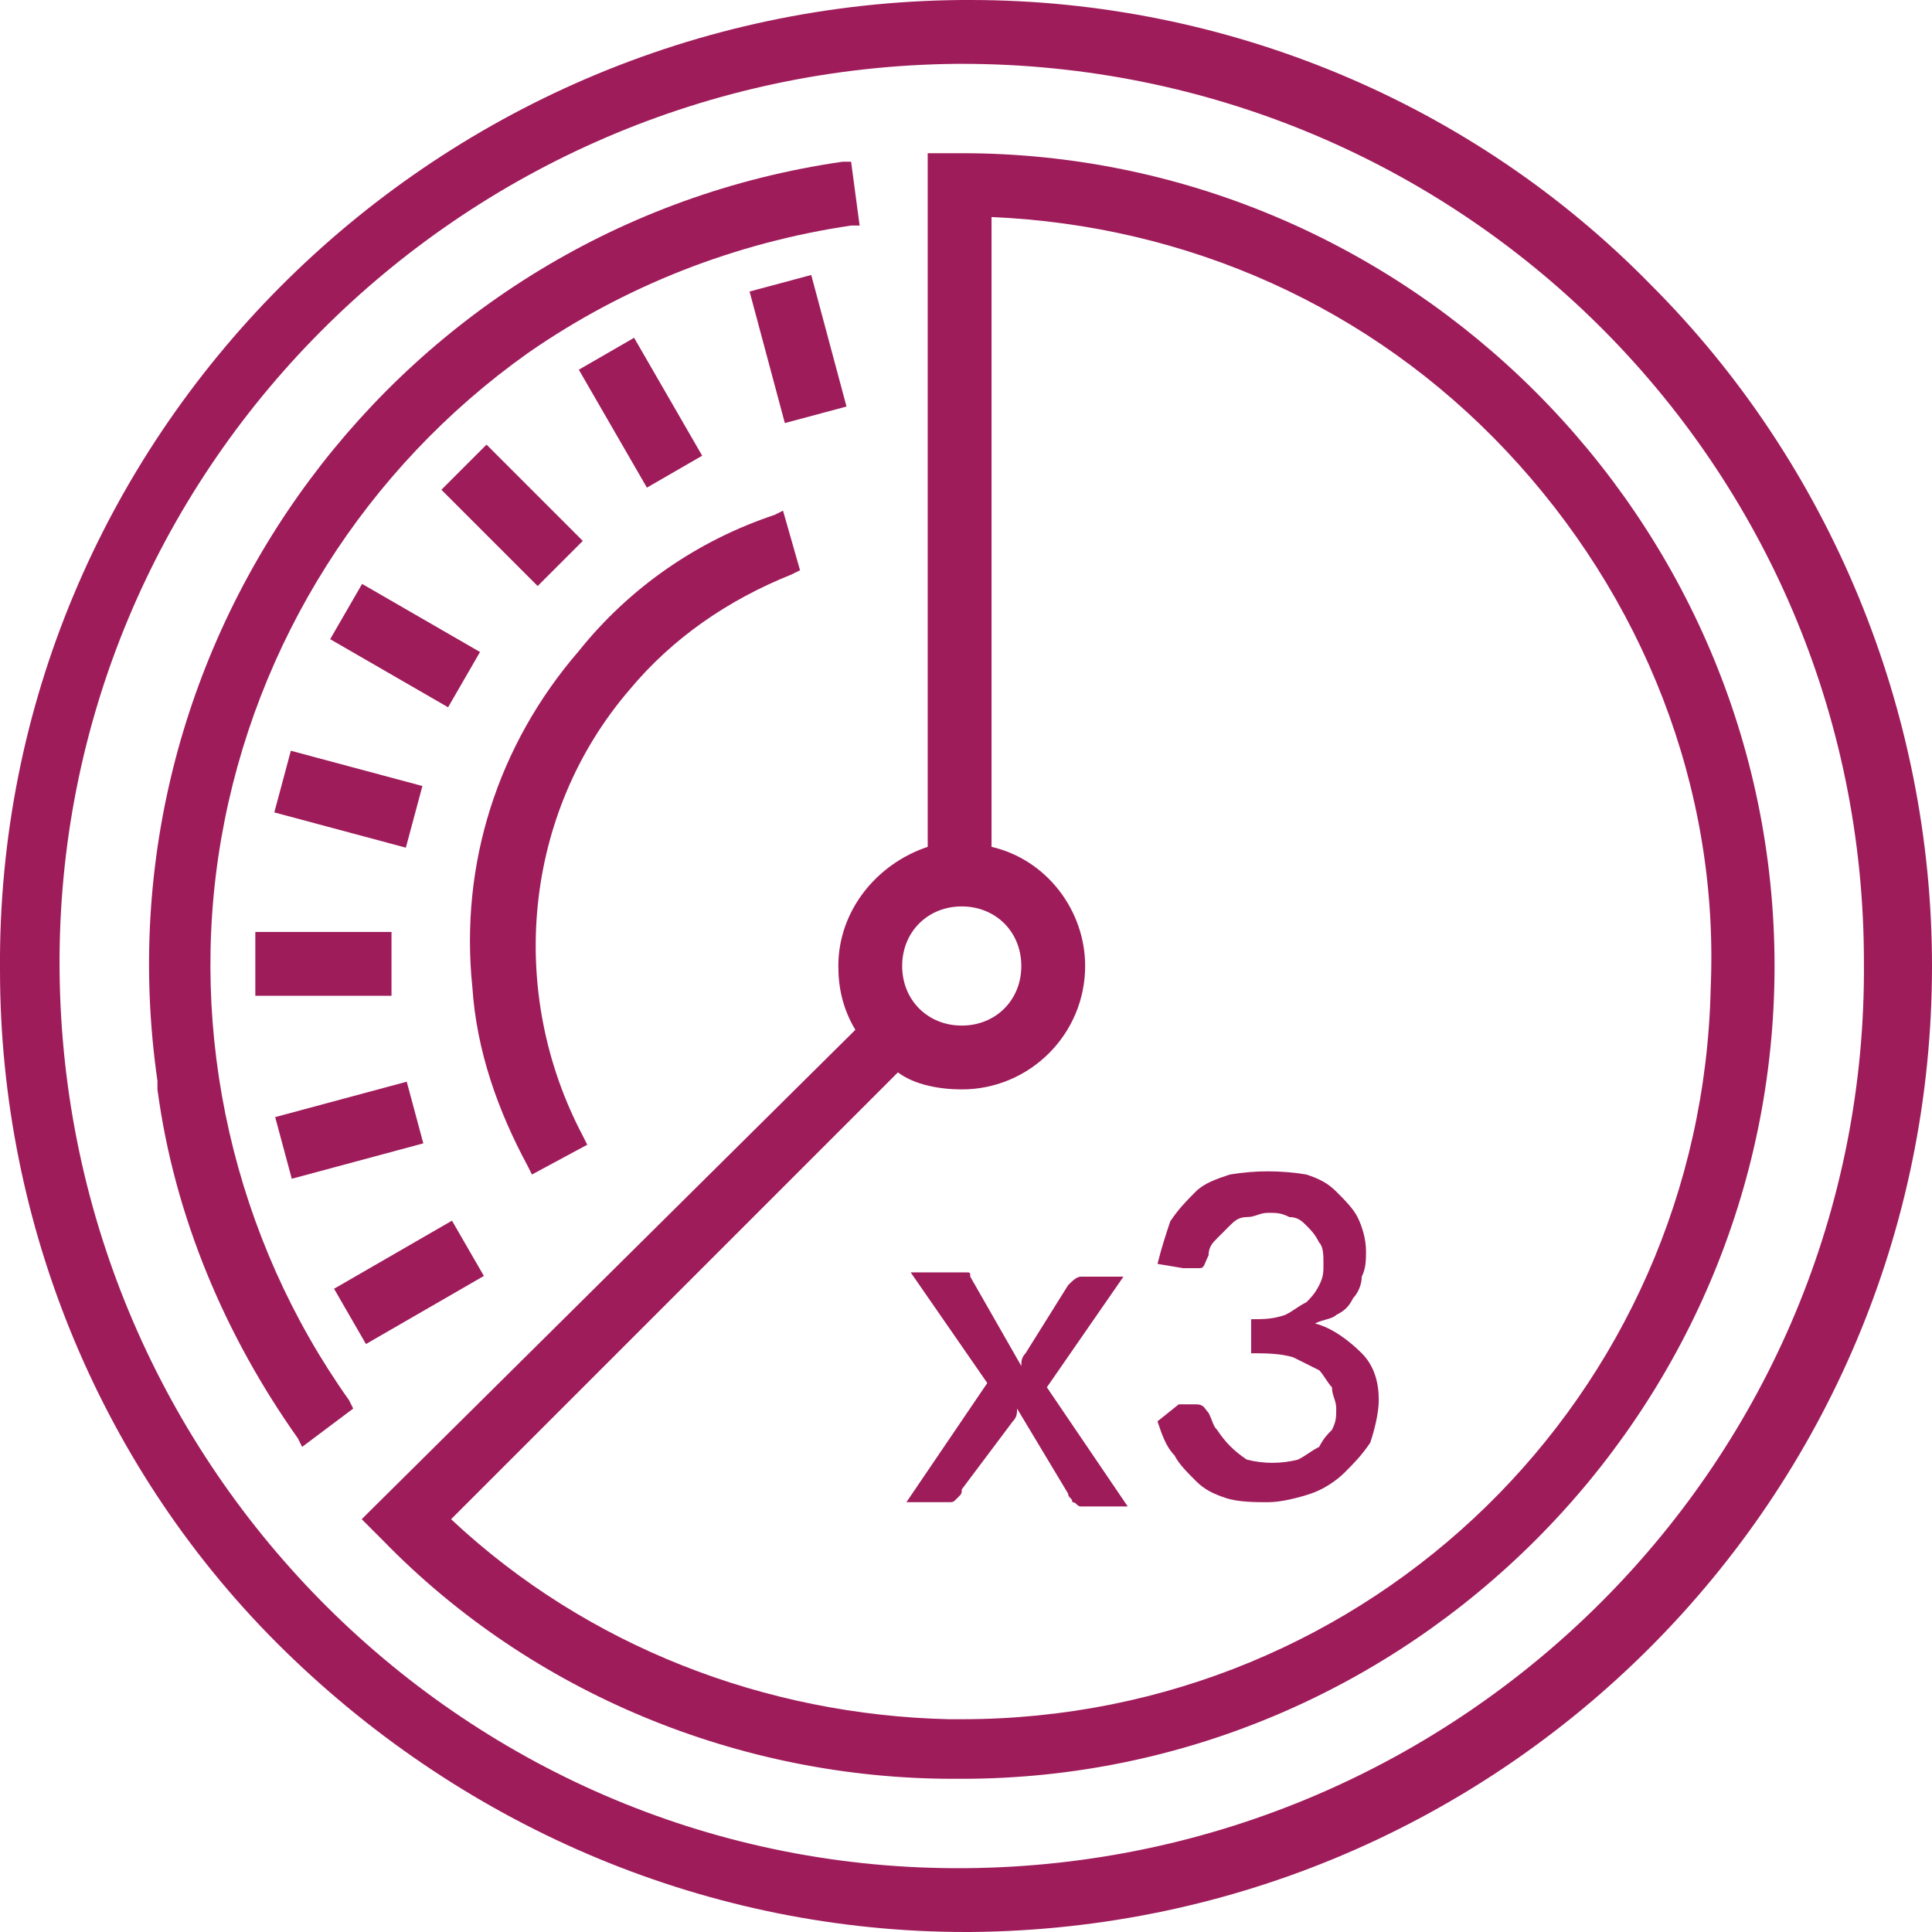 <?xml version="1.0" encoding="utf-8"?>
<!-- Generator: Adobe Illustrator 26.0.1, SVG Export Plug-In . SVG Version: 6.00 Build 0)  -->
<svg version="1.1" id="Layer_1" xmlns="http://www.w3.org/2000/svg" xmlns:xlink="http://www.w3.org/1999/xlink" x="0px" y="0px"
	 viewBox="0 0 45.4 45.4" style="enable-background:new 0 0 45.4 45.4;" xml:space="preserve">
<style type="text/css">
	.st0{fill:#9F1C5B;}
</style>
<g transform="translate(-4.8 -3)">
	<path class="st0" d="M23.4,16.5l0.2-0.1L23.2,15L23,15.1c-1.8,0.6-3.4,1.7-4.6,3.2c-1.9,2.2-2.8,5-2.5,7.9c0.1,1.5,0.6,2.9,1.3,4.2
		l0.1,0.2l1.3-0.7l-0.1-0.2c-1.8-3.4-1.4-7.6,1.1-10.5C20.6,18,21.9,17.1,23.4,16.5z"/>
	<rect x="22.8" y="9.6" transform="matrix(0.966 -0.259 0.259 0.966 -2.097 6.482)" class="st0" width="1.5" height="3.2"/>
	<rect x="19.1" y="11.1" transform="matrix(0.866 -0.5 0.5 0.866 -3.689 11.625)" class="st0" width="1.5" height="3.2"/>
	<rect x="16.1" y="13.5" transform="matrix(0.707 -0.707 0.707 0.707 -5.755 16.347)" class="st0" width="1.5" height="3.2"/>
	<rect x="13.6" y="16.6" transform="matrix(0.5 -0.866 0.866 0.5 -8.617 21.498)" class="st0" width="1.5" height="3.2"/>
	
		<rect x="12.2" y="20.2" transform="matrix(0.259 -0.966 0.966 0.259 -11.427 28.644)" class="st0" width="1.5" height="3.2"/>
	<rect x="10.8" y="24.9" class="st0" width="3.2" height="1.5"/>
	<rect x="11.4" y="28.8" transform="matrix(0.966 -0.26 0.26 0.966 -7.234 4.394)" class="st0" width="3.2" height="1.5"/>
	<rect x="12.8" y="32.4" transform="matrix(0.866 -0.5 0.5 0.866 -14.635 11.626)" class="st0" width="3.2" height="1.5"/>
	<path class="st0" d="M43.6,9.7c-4.2-4.3-10-6.7-16-6.7h-0.2C14.9,3.1,4.7,13.3,4.8,25.8c0,6,2.4,11.8,6.7,16s10,6.6,16,6.6h0.1
		c12.5-0.1,22.6-10.2,22.6-22.7C50.2,19.7,47.8,13.9,43.6,9.7z M48.6,25.6c0.1,11.7-9.4,21.2-21.1,21.3S6.3,37.5,6.2,25.8
		S15.6,4.6,27.3,4.5h0.1l0,0C39.1,4.5,48.6,13.9,48.6,25.6z"/>
	<path class="st0" d="M10,22.7c0.8-4.6,3.4-8.7,7.2-11.4c2.3-1.6,4.9-2.6,7.6-3H25l-0.2-1.5h-0.2C14.2,8.3,7,18,8.5,28.4
		c0,0.1,0,0.1,0,0.2c0.4,3,1.6,5.8,3.3,8.2l0.1,0.2l1.2-0.9L13,35.9C10.3,32.1,9.2,27.3,10,22.7z"/>
	<path class="st0" d="M27.4,6.6h-0.8v16.3c-1.2,0.4-2.1,1.5-2.1,2.8c0,0.5,0.1,1,0.4,1.5L13.5,38.5l-0.2,0.2l0.5,0.5
		c3.5,3.6,8.4,5.6,13.4,5.6h0.2c10.5,0,19.1-8.6,19.1-19.1S37.9,6.6,27.4,6.6z M27.4,27.1c-0.8,0-1.4-0.6-1.4-1.4s0.6-1.4,1.4-1.4
		s1.4,0.6,1.4,1.4l0,0C28.8,26.5,28.2,27.1,27.4,27.1L27.4,27.1z M27.1,43.4c-4.3-0.1-8.5-1.7-11.7-4.7l10.5-10.5
		c0.4,0.3,1,0.4,1.5,0.4l0,0c1.6,0,2.9-1.3,2.9-2.9c0-1.3-0.9-2.5-2.2-2.8V8.1c4.6,0.2,8.9,2.1,12.1,5.5s5,7.9,4.8,12.6
		c-0.2,9.6-8,17.2-17.6,17.2H27.1z"/>
	<path class="st0" d="M28.6,36.4c0.1-0.1,0.1-0.2,0.1-0.3l1.2,2c0,0.1,0.1,0.1,0.1,0.2c0.1,0,0.1,0.1,0.2,0.1h1.1l-1.9-2.8l1.8-2.6
		h-1c-0.1,0-0.2,0.1-0.3,0.2l-1,1.6c-0.1,0.1-0.1,0.2-0.1,0.3L27.6,33c0-0.1,0-0.1-0.1-0.1h-1.3l1.8,2.6l-1.9,2.8h1
		c0.1,0,0.1,0,0.2-0.1s0.1-0.1,0.1-0.2L28.6,36.4z"/>
	<path class="st0" d="M35.8,37c-0.2,0.1-0.3,0.2-0.5,0.3c-0.4,0.1-0.8,0.1-1.2,0c-0.3-0.2-0.5-0.4-0.7-0.7c-0.1-0.1-0.1-0.2-0.2-0.4
		c-0.1-0.1-0.1-0.2-0.3-0.2h-0.4L32,36.4c0.1,0.3,0.2,0.6,0.4,0.8c0.1,0.2,0.3,0.4,0.5,0.6c0.2,0.2,0.4,0.3,0.7,0.4
		c0.3,0.1,0.7,0.1,1,0.1s0.7-0.1,1-0.2c0.3-0.1,0.6-0.3,0.8-0.5s0.4-0.4,0.6-0.7c0.1-0.3,0.2-0.7,0.2-1c0-0.4-0.1-0.8-0.4-1.1
		c-0.3-0.3-0.7-0.6-1.1-0.7c0.2-0.1,0.4-0.1,0.5-0.2c0.2-0.1,0.3-0.2,0.4-0.4c0.1-0.1,0.2-0.3,0.2-0.5c0.1-0.2,0.1-0.4,0.1-0.6
		c0-0.3-0.1-0.6-0.2-0.8c-0.1-0.2-0.3-0.4-0.5-0.6s-0.4-0.3-0.7-0.4c-0.6-0.1-1.2-0.1-1.8,0c-0.3,0.1-0.6,0.2-0.8,0.4
		c-0.2,0.2-0.4,0.4-0.6,0.7c-0.1,0.3-0.2,0.6-0.3,1l0.6,0.1H33c0.1,0,0.1-0.1,0.2-0.3c0-0.2,0.1-0.3,0.2-0.4l0.3-0.3
		c0.1-0.1,0.2-0.2,0.4-0.2s0.3-0.1,0.5-0.1s0.3,0,0.5,0.1c0.2,0,0.3,0.1,0.4,0.2c0.1,0.1,0.2,0.2,0.3,0.4c0.1,0.1,0.1,0.3,0.1,0.5
		s0,0.3-0.1,0.5s-0.2,0.3-0.3,0.4c-0.2,0.1-0.3,0.2-0.5,0.3C34.7,34,34.5,34,34.2,34v0.8c0.3,0,0.7,0,1,0.1l0.6,0.3
		c0.1,0.1,0.2,0.3,0.3,0.4c0,0.2,0.1,0.3,0.1,0.5s0,0.3-0.1,0.5C36,36.7,35.9,36.8,35.8,37z"/>
</g>
</svg>
